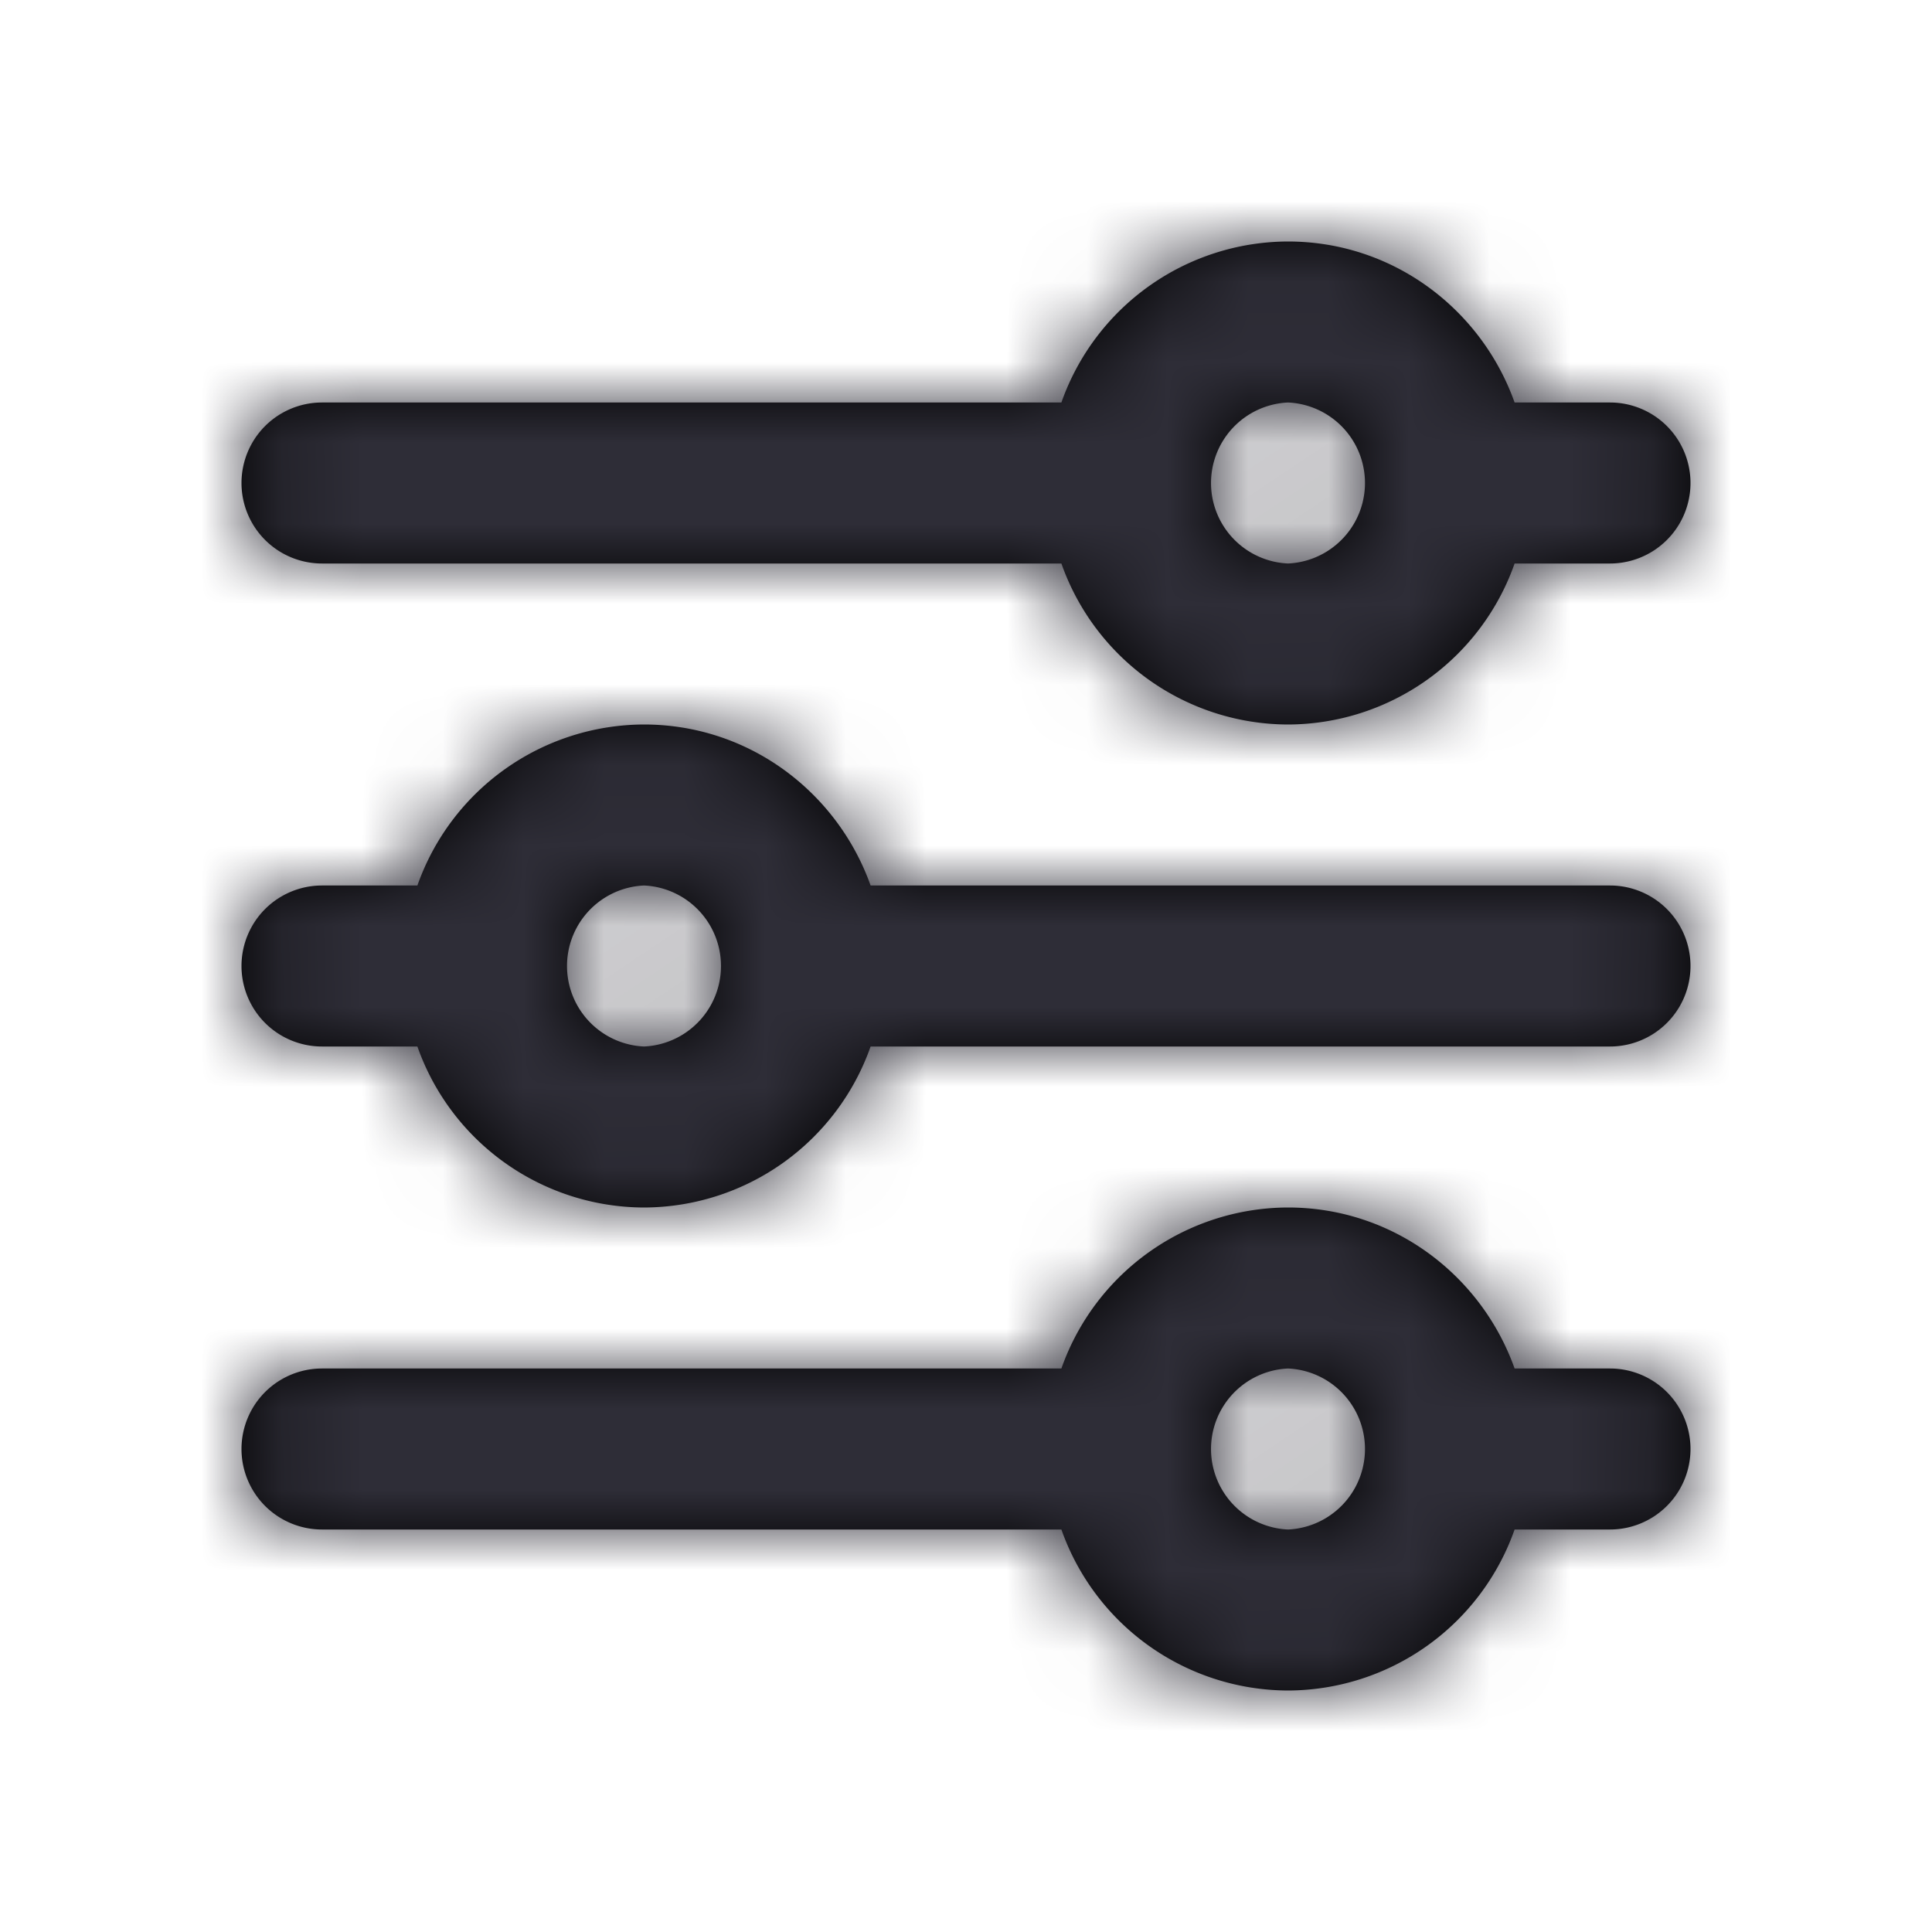 <svg width="24" height="24" xmlns="http://www.w3.org/2000/svg" xmlns:xlink="http://www.w3.org/1999/xlink"><defs><path d="M16 5a1.001 1.001 0 010 2 1.001 1.001 0 010-2M4 7a1 1 0 110-2h9.185A2.993 2.993 0 0116 3c1.302 0 2.401.838 2.815 2H20a1 1 0 110 2h-1.185A2.993 2.993 0 0116 9a2.993 2.993 0 01-2.815-2H4zm16 4a1 1 0 110 2h-9.185A2.993 2.993 0 018 15a2.993 2.993 0 01-2.815-2H4a1 1 0 110-2h1.185A2.993 2.993 0 018 9c1.302 0 2.401.838 2.815 2H20zM8 13a1.001 1.001 0 000-2 1.001 1.001 0 000 2zm12 4a1 1 0 110 2h-1.185A2.993 2.993 0 0116 21a2.993 2.993 0 01-2.815-2H4a1 1 0 110-2h9.185A2.993 2.993 0 0116 15c1.302 0 2.401.838 2.815 2H20zm-4 2a1.001 1.001 0 000-2 1.001 1.001 0 000 2z" id="prefix__a"/></defs><g fill="none" fill-rule="evenodd"><mask id="prefix__b" fill="#fff"><use xlink:href="#prefix__a"/></mask><use fill="#000" xlink:href="#prefix__a"/><g mask="url(#prefix__b)" fill="#2E2D37"><path d="M0 0h24v24H0z"/></g></g></svg>
